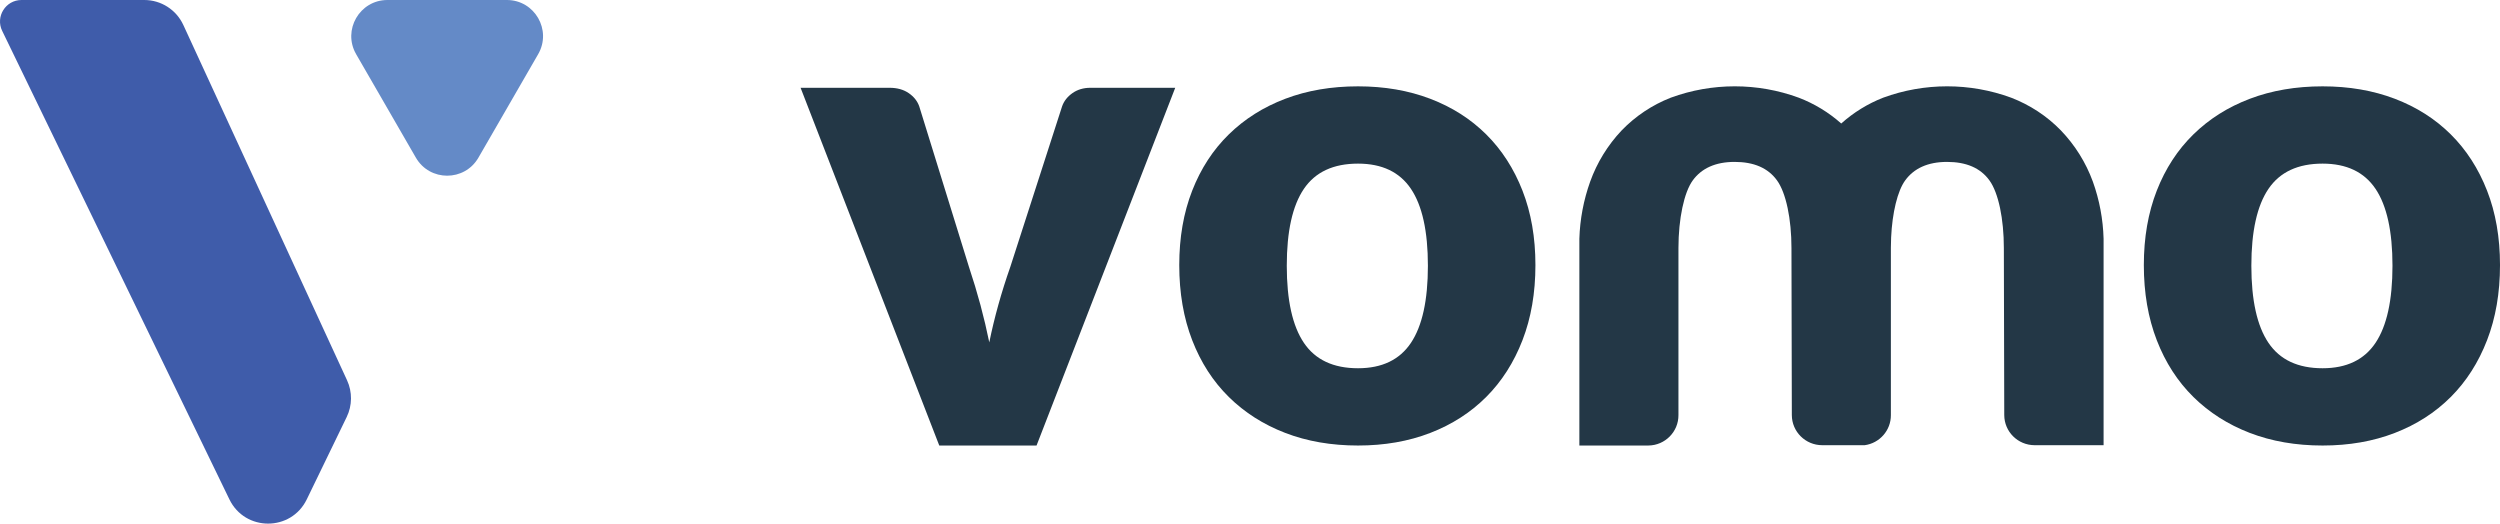 <?xml version="1.0" encoding="UTF-8"?><svg id="uuid-ef753cd8-c473-4cb3-a146-847a56548d72" xmlns="http://www.w3.org/2000/svg" width="782.616" height="163.915" viewBox="0 0 782.616 163.915"><defs><style>.uuid-f82fc439-0ac7-4184-8041-858369f6f33a{fill:#648ac7;}.uuid-64c0cfcc-922c-49f0-aec7-62ac12521a1e{fill:#233746;}.uuid-4eea603d-25ad-463f-a034-97a00682455f{fill:#3f5caa;}</style></defs><path class="uuid-f82fc439-0ac7-4184-8041-858369f6f33a" d="m149.776,49.343l18.691-32.374C172.822,9.428,167.379,0,158.67,0h-37.382C112.579,0,107.136,9.428,111.491,16.97l18.691,32.374c4.354,7.542,15.241,7.542,19.595,0Z"/><path class="uuid-4eea603d-25ad-463f-a034-97a00682455f" d="m57.392,7.824l51.253,111.223c1.685,3.658,1.644,7.878-.113,11.502l-12.501,25.781c-4.903,10.113-19.309,10.113-24.214.001L.683,9.664C-1.484,5.196,1.77,0,6.736,0h38.435c5.251,0,10.023,3.055,12.22,7.824Z"/><path class="uuid-64c0cfcc-922c-49f0-aec7-62ac12521a1e" d="m367.9,27.482l-43.413,111.989h-30.454l-43.413-111.989h27.861c2.377,0,4.374.558,5.994,1.673,1.62,1.117,2.717,2.503,3.294,4.158l15.55,50.217c1.367,4.104,2.573,8.1,3.618,11.988,1.043,3.888,1.961,7.775,2.754,11.663,1.583-7.775,3.78-15.659,6.587-23.651l16.199-50.217c.576-1.655,1.656-3.04,3.24-4.158,1.584-1.115,3.457-1.673,5.617-1.673h26.566Z"/><path class="uuid-64c0cfcc-922c-49f0-aec7-62ac12521a1e" d="m425.121,27.028c8.273,0,15.812,1.298,22.615,3.892,6.801,2.595,12.639,6.311,17.513,11.149,4.873,4.838,8.66,10.712,11.36,17.618,2.699,6.907,4.05,14.673,4.05,23.299,0,8.696-1.351,16.532-4.05,23.509-2.7,6.979-6.487,12.903-11.36,17.776-4.874,4.875-10.712,8.625-17.513,11.255-6.803,2.63-14.342,3.944-22.615,3.944-8.345,0-15.936-1.315-22.773-3.944-6.837-2.63-12.727-6.38-17.67-11.255-4.945-4.873-8.767-10.798-11.466-17.776-2.7-6.977-4.049-14.813-4.049-23.509,0-8.626,1.349-16.391,4.049-23.299,2.699-6.906,6.521-12.78,11.466-17.618,4.943-4.838,10.833-8.555,17.67-11.149,6.837-2.594,14.428-3.892,22.773-3.892Zm0,88.25c7.503,0,13.025-2.646,16.567-7.941,3.539-5.294,5.312-13.341,5.312-24.14s-1.773-18.828-5.312-24.087c-3.542-5.259-9.064-7.889-16.567-7.889-7.715,0-13.358,2.63-16.935,7.889-3.576,5.259-5.364,13.29-5.364,24.087s1.788,18.846,5.364,24.14c3.577,5.295,9.22,7.941,16.935,7.941Z"/><path class="uuid-64c0cfcc-922c-49f0-aec7-62ac12521a1e" d="m727.078,27.028c8.273,0,15.812,1.298,22.615,3.892,6.801,2.595,12.639,6.311,17.513,11.149,4.873,4.838,8.66,10.712,11.36,17.618,2.699,6.907,4.05,14.673,4.05,23.299,0,8.696-1.351,16.532-4.05,23.509-2.7,6.979-6.487,12.903-11.36,17.776-4.874,4.875-10.712,8.625-17.513,11.255-6.803,2.63-14.342,3.944-22.615,3.944-8.345,0-15.936-1.315-22.773-3.944-6.837-2.63-12.727-6.38-17.67-11.255-4.945-4.873-8.767-10.798-11.466-17.776-2.7-6.977-4.049-14.813-4.049-23.509,0-8.626,1.349-16.391,4.049-23.299,2.699-6.906,6.521-12.78,11.466-17.618,4.943-4.838,10.833-8.555,17.67-11.149,6.837-2.594,14.428-3.892,22.773-3.892Zm0,88.25c7.503,0,13.025-2.646,16.567-7.941,3.539-5.294,5.312-13.341,5.312-24.14s-1.773-18.828-5.312-24.087c-3.542-5.259-9.064-7.889-16.567-7.889-7.715,0-13.358,2.63-16.935,7.889-3.576,5.259-5.364,13.29-5.364,24.087s1.788,18.846,5.364,24.14c3.577,5.295,9.22,7.941,16.935,7.941Z"/><path class="uuid-64c0cfcc-922c-49f0-aec7-62ac12521a1e" d="m655.16,56.856c-2.18-5.97-5.59-11.434-10.014-16.035-4.373-4.5-9.697-7.986-15.566-10.242-12.93-4.741-27.127-4.741-40.056,0-4.842,1.889-9.279,4.639-13.133,8.087-3.904-3.473-8.404-6.211-13.31-8.087-12.917-4.741-27.127-4.741-40.044,0-5.806,2.269-11.054,5.768-15.376,10.242-4.361,4.614-7.72,10.078-9.862,16.035-2.053,5.742-3.194,11.764-3.384,17.861v64.75h21.613c5.235-.051,9.444-4.323,9.406-9.533v-52.302c0-9.089,1.749-17.43,4.487-21.169,2.725-3.739,7.061-5.78,13.082-5.78,6.034,0,10.47,1.889,13.297,5.806,2.827,3.904,4.513,12.106,4.513,21.144l.102,46.496.013,5.806c.013,5.21,4.259,9.418,9.494,9.431h13.323c4.652-.634,8.227-4.627,8.189-9.431v-52.302c0-1.103.025-2.18.076-3.258.355-7.783,2.003-14.628,4.411-17.911,2.725-3.739,7.048-5.78,13.082-5.78s10.47,1.889,13.297,5.806c2.827,3.904,4.5,12.106,4.5,21.144l.127,52.302c.013,5.21,4.259,9.418,9.494,9.431h21.6v-63.926c.025-.228.025-.469,0-.697-.165-6.097-1.293-12.131-3.359-17.886Z"/></svg>